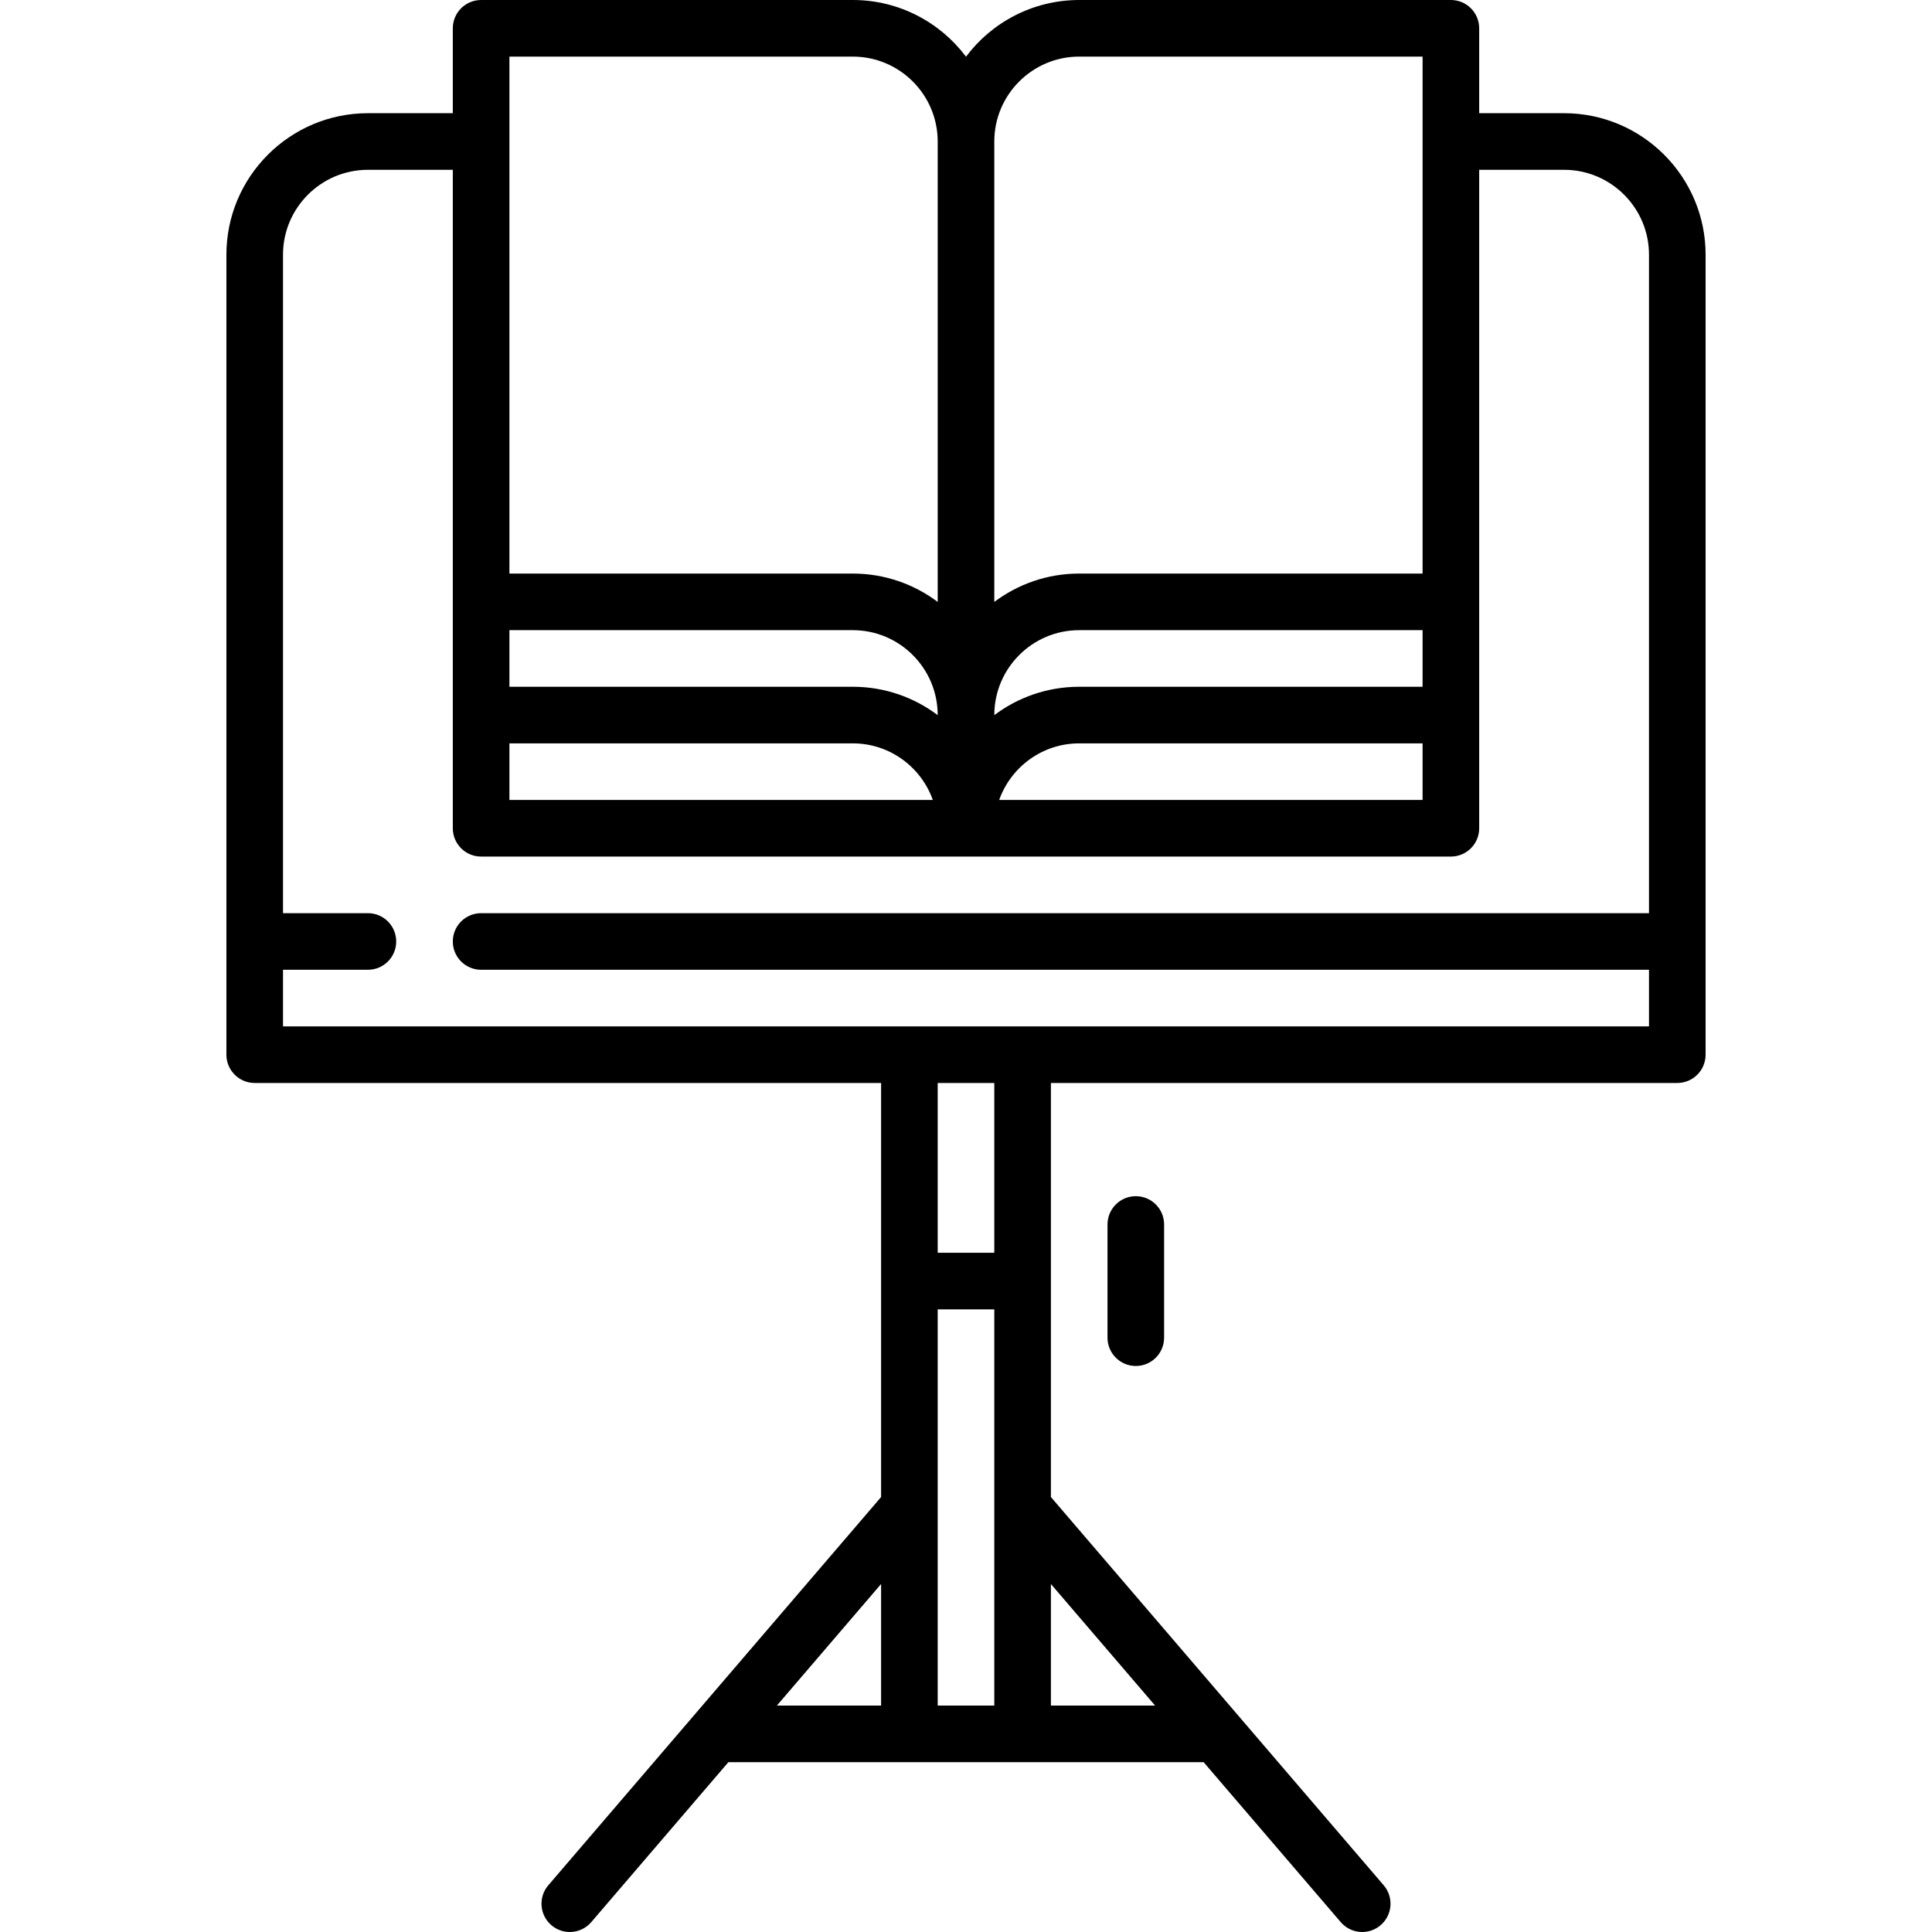 <?xml version="1.0" encoding="UTF-8"?> <svg xmlns="http://www.w3.org/2000/svg" id="Capa_1" height="512" viewBox="0 0 512 512" width="512"><path d="m414.5 30h-22.5v-22.5c0-4.142-3.357-7.5-7.5-7.5h-98.5c-12.253 0-23.152 5.907-30 15.023-6.848-9.116-17.747-15.023-30-15.023h-98.5c-4.143 0-7.5 3.358-7.5 7.5v22.5h-22.5c-20.678 0-37.5 16.822-37.5 37.5v212c0 4.142 3.357 7.5 7.5 7.5h166v109.726l-88.194 102.893c-2.695 3.145-2.331 7.879.813 10.575 1.414 1.212 3.149 1.806 4.877 1.806 2.114 0 4.215-.889 5.698-2.619l36.327-42.381h125.958l36.326 42.381c1.483 1.731 3.584 2.619 5.698 2.619 1.727 0 3.463-.593 4.877-1.806 3.145-2.696 3.509-7.43.813-10.575l-88.193-102.893v-109.726h166c4.143 0 7.5-3.358 7.5-7.5v-212c0-20.678-16.822-37.5-37.5-37.5zm-166 159.519c-6.272-4.719-14.065-7.519-22.5-7.519h-91v-15h91c12.406 0 22.5 10.093 22.5 22.519zm-113.5 7.481h91c9.777 0 18.114 6.271 21.21 15h-112.21zm242-15h-91c-8.435 0-16.228 2.8-22.5 7.519 0-12.426 10.094-22.519 22.5-22.519h91zm-91 15h91v15h-112.21c3.096-8.729 11.433-15 21.21-15zm0-182h91v137h-91c-8.435 0-16.228 2.8-22.5 7.519v-122.019c0-12.407 10.094-22.5 22.5-22.5zm-151 0h91c12.406 0 22.5 10.093 22.5 22.5v122.019c-6.272-4.719-14.065-7.519-22.5-7.519h-91zm128.5 437h-15v-105h15zm-30-32.226v32.226h-27.622zm72.622 32.226h-27.622v-32.226zm-42.622-120h-15v-45h15zm-188.5-60v-15h22.5c4.143 0 7.5-3.358 7.5-7.5s-3.357-7.5-7.5-7.5h-22.5v-174.5c0-12.407 10.094-22.5 22.5-22.5h22.5v174.5c0 4.142 3.357 7.5 7.5 7.5h257c4.143 0 7.5-3.358 7.5-7.5v-174.5h22.5c12.406 0 22.5 10.093 22.5 22.5v174.5h-309.5c-4.143 0-7.5 3.358-7.5 7.5s3.357 7.5 7.5 7.5h309.5v15z"></path><path d="m293.5 324.5v30c0 4.142 3.357 7.5 7.5 7.5s7.5-3.358 7.5-7.5v-30c0-4.142-3.357-7.5-7.5-7.5s-7.5 3.358-7.5 7.5z"></path></svg> 